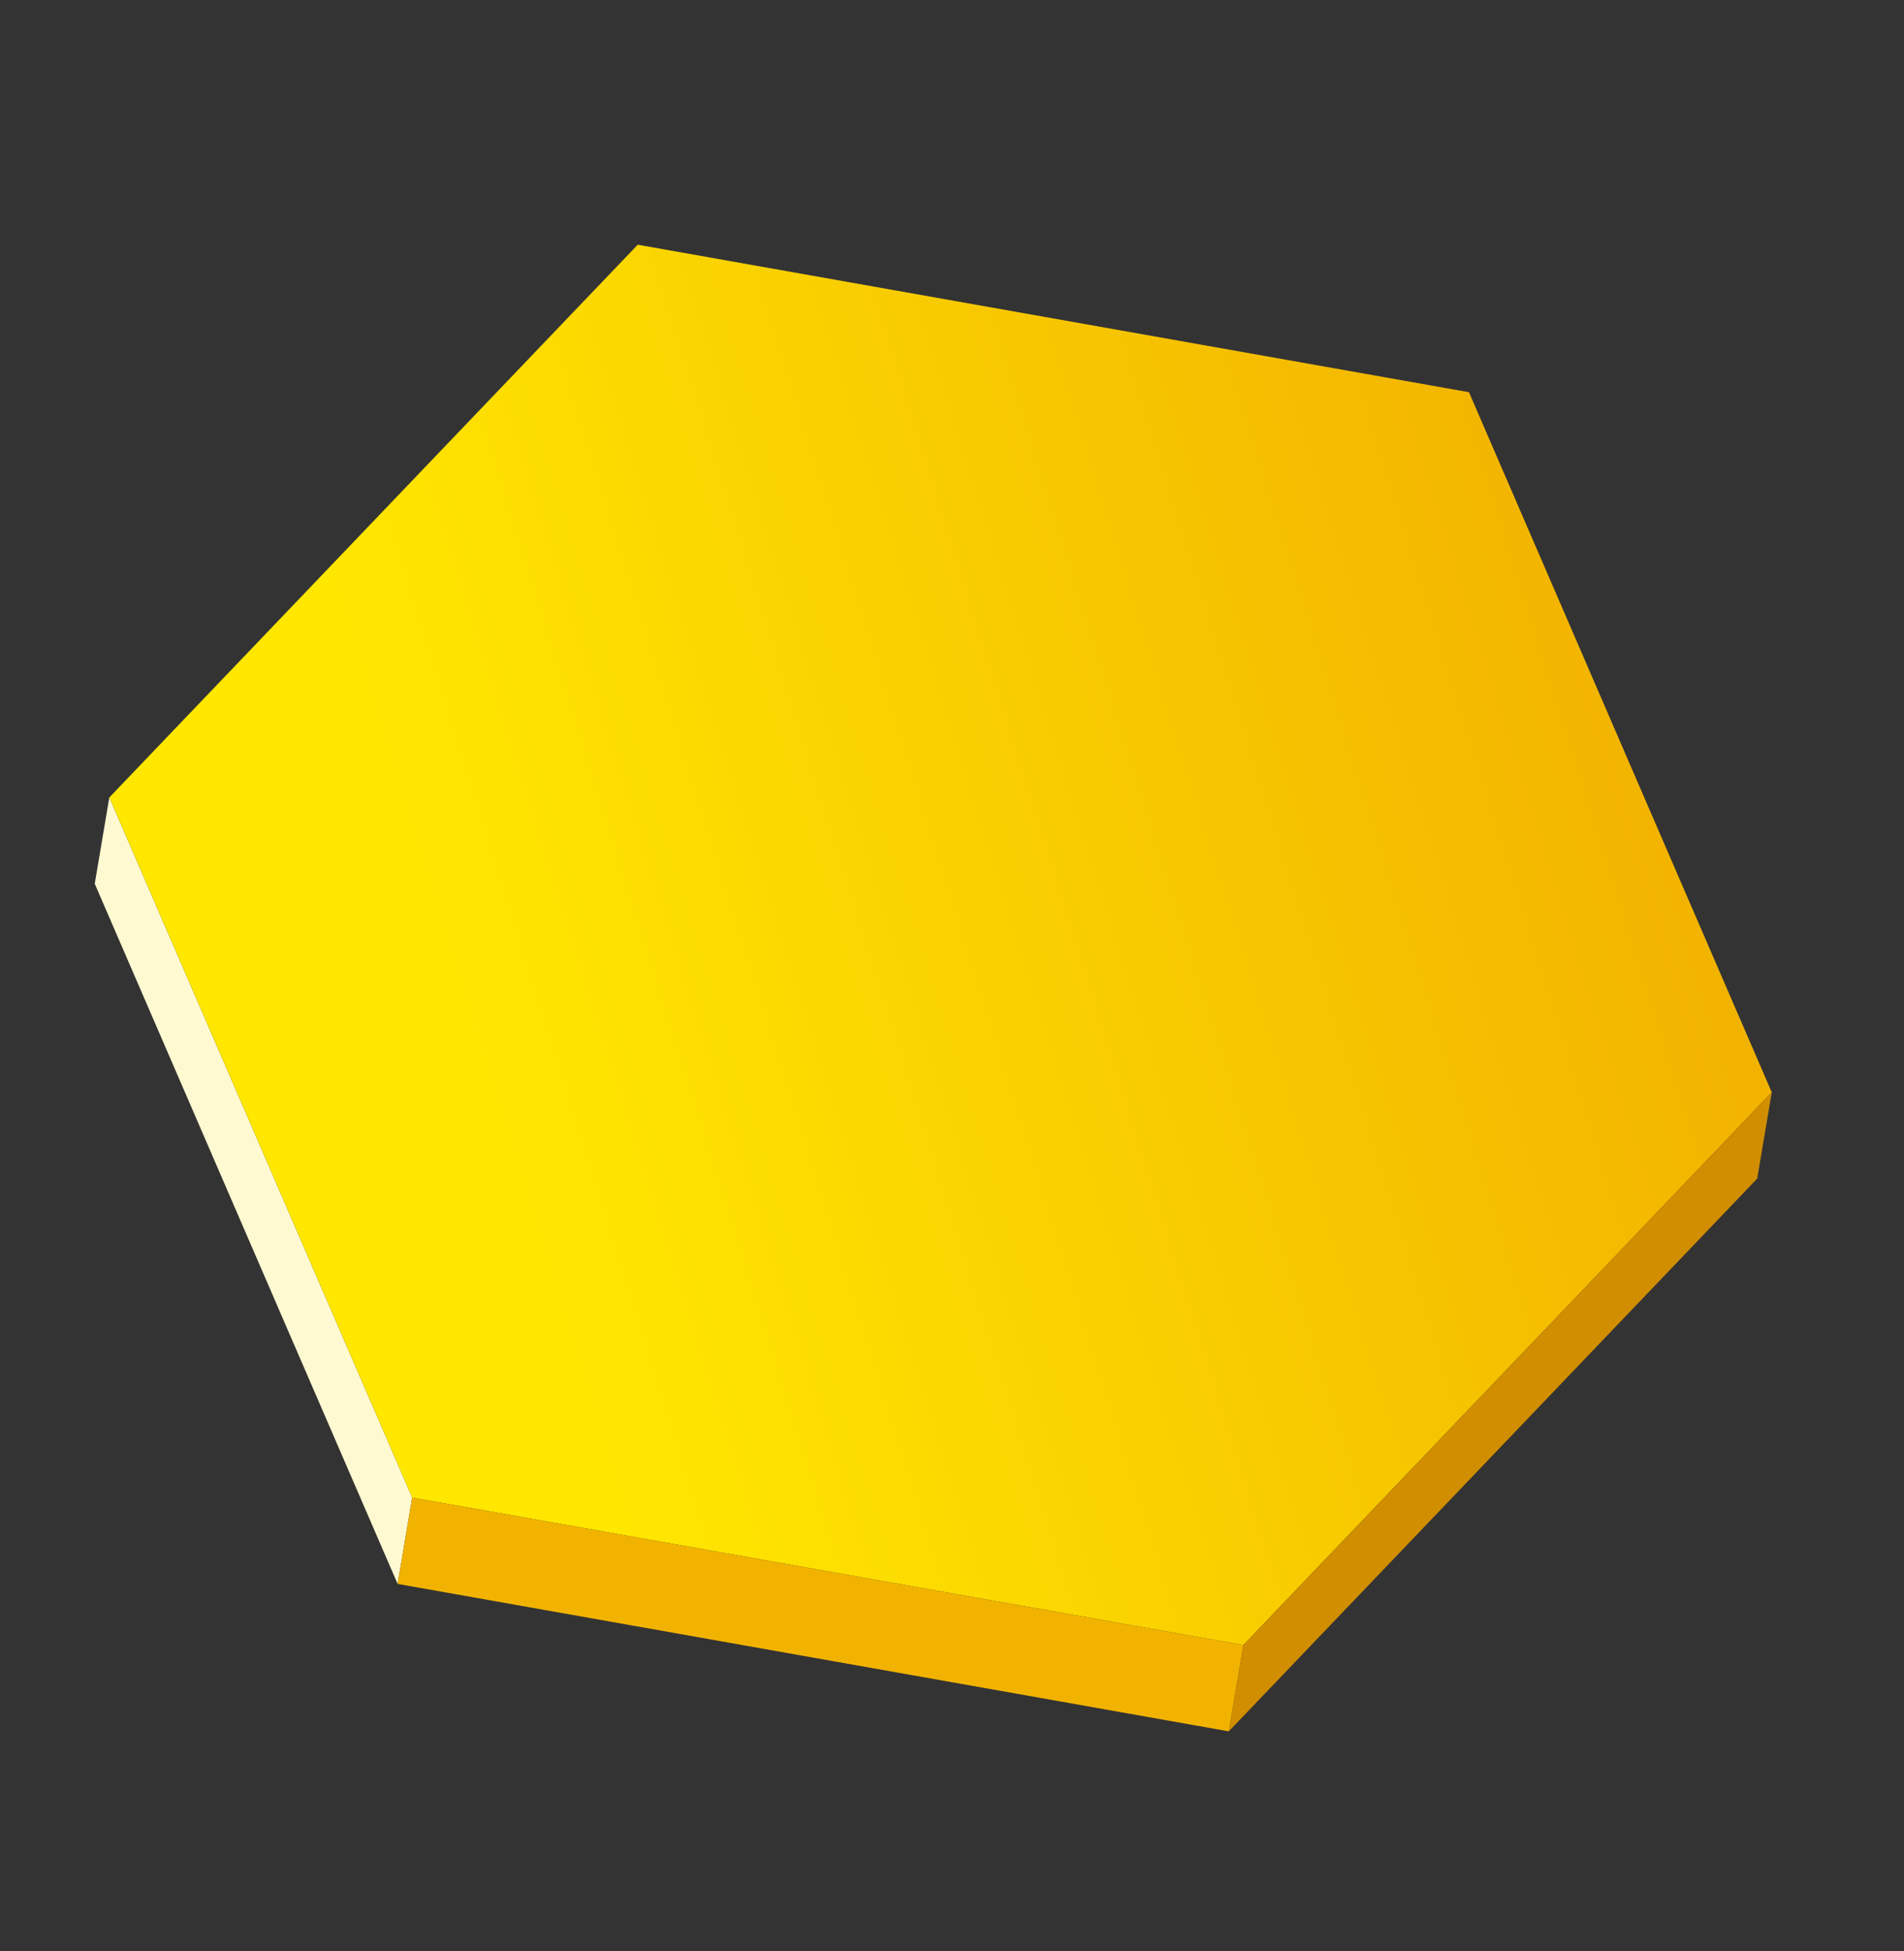 <svg xmlns="http://www.w3.org/2000/svg" width="121.26" height="124.232" viewBox="0 0 121.26 124.232">
    <rect x="0" y="0" width="121.26" height="124.232" fill="#333333" stroke="none"/>
    <defs>
        <linearGradient id="k9h1pjx8da" x2="1" y1=".5" y2=".5" gradientUnits="objectBoundingBox">
            <stop offset=".177" stop-color="#ffe700"/>
            <stop offset="1" stop-color="#f2b300"/>
        </linearGradient>
    </defs>
    <g>
        <path fill="#fff9d1" d="M419.03 319.581l-2.494 4.983-5.413-48.271 2.494-4.983z" transform="rotate(-17 94.916 22.343) translate(-411.124 -247.494)"/>
        <path fill="url(#k9h1pjx8da)" d="M458.718 222.384l47.88 24.458 5.409 48.266-42.472 23.816-47.876-24.453-5.413-48.271z" transform="rotate(-17 94.916 22.343) translate(-413.753 -222.384)"/>
        <path fill="#d18e00" d="M565.565 371.786l-2.494 4.983-42.471 23.816 2.494-4.983z" transform="rotate(-17 94.916 22.343) translate(-467.31 -299.062)"/>
        <path fill="#f2b300" d="M472.614 394.93l-2.494 4.983-47.876-24.453 2.494-4.983z" transform="rotate(-17 94.916 22.343) translate(-416.831 -298.39)"/>
    </g>
</svg>
